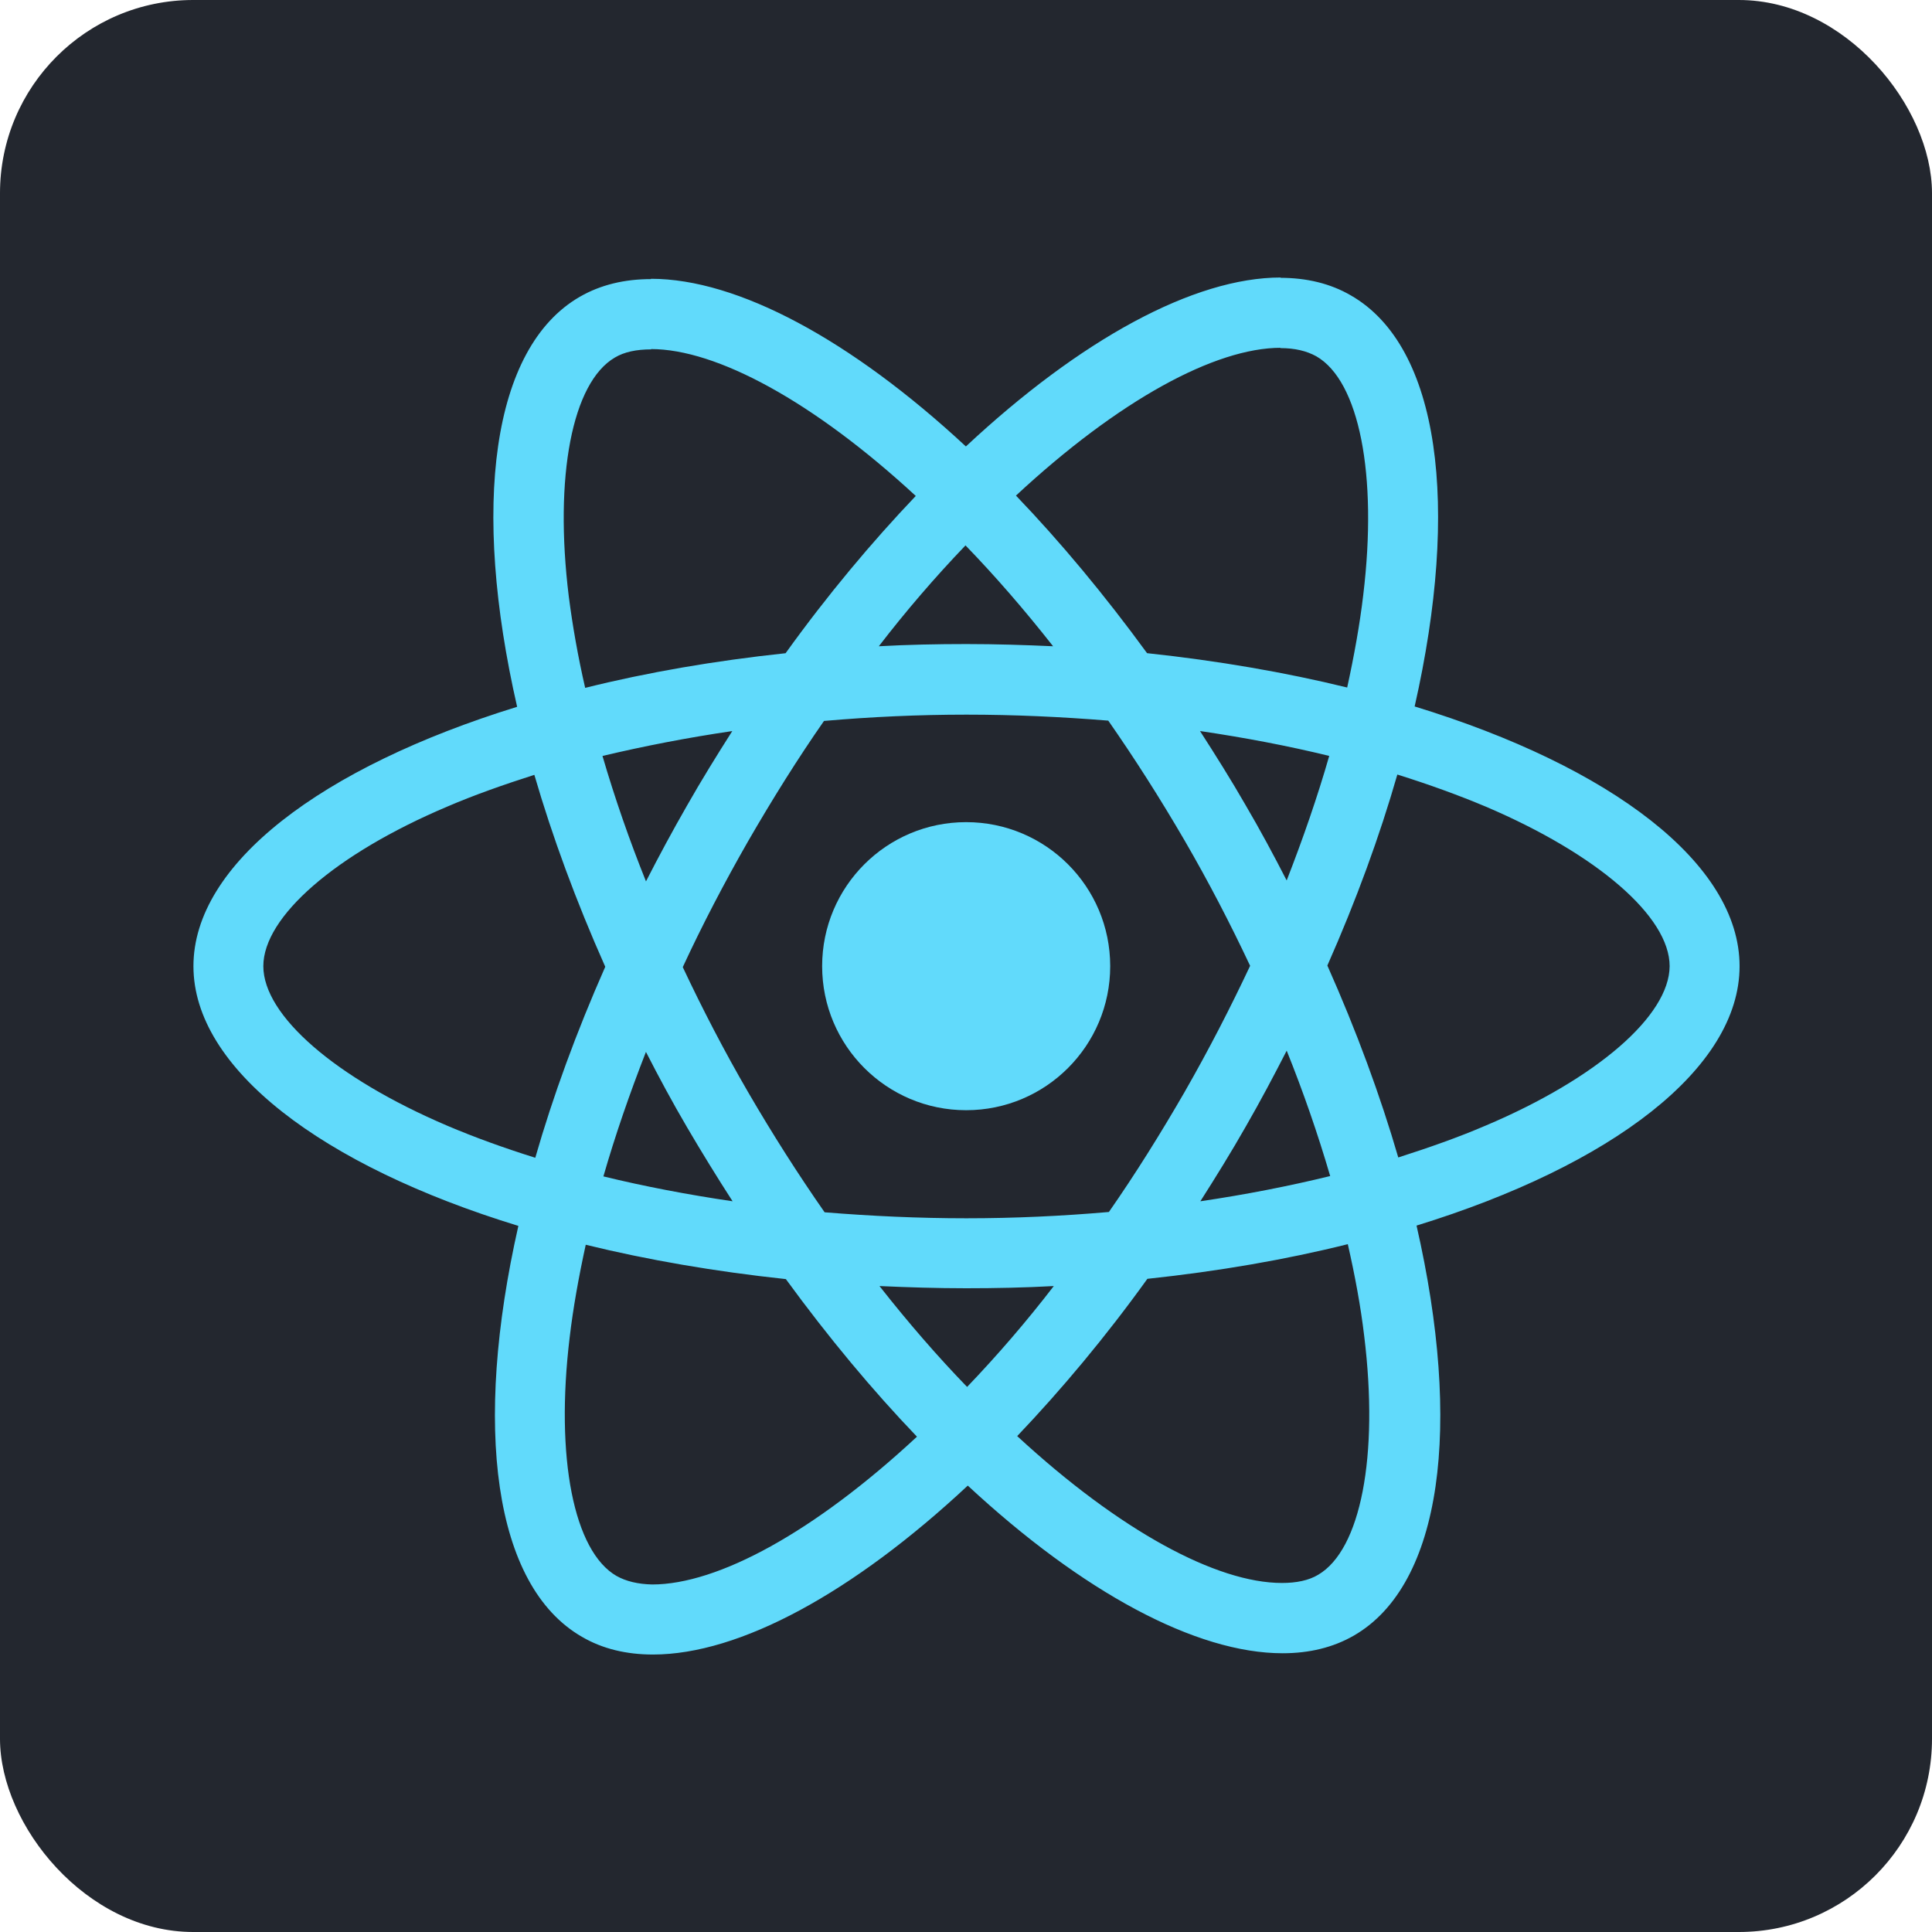 <?xml version="1.0" encoding="UTF-8"?>
<svg id="Layer_1" xmlns="http://www.w3.org/2000/svg" version="1.1" viewBox="0 0 500 500">
  <!-- Generator: Adobe Illustrator 29.2.1, SVG Export Plug-In . SVG Version: 2.1.0 Build 116)  -->
  <defs>
    <style>
      .st0 {
        fill: #61dafb;
      }

      .st1 {
        fill: #23272f;
      }
    </style>
  </defs>
  <rect class="st1" width="500" height="500" rx="50" ry="50"/>
  <path class="st0" d="M450.2,250.04c0-26.51-33.2-51.63-84.09-67.21,11.75-51.88,6.53-93.15-16.48-106.36-5.3-3.1-11.5-4.57-18.27-4.57v18.19c3.75,0,6.77.73,9.3,2.12,11.09,6.36,15.91,30.59,12.15,61.74-.9,7.67-2.36,15.74-4.16,23.98-15.99-3.92-33.44-6.93-51.79-8.89-11.01-15.09-22.43-28.79-33.93-40.78,26.59-24.71,51.55-38.25,68.52-38.25v-18.19c-22.43,0-51.79,15.99-81.48,43.72-29.69-27.57-59.05-43.39-81.48-43.39v18.19c16.88,0,41.92,13.46,68.51,38.01-11.42,11.99-22.84,25.61-33.69,40.7-18.43,1.96-35.89,4.98-51.87,8.97-1.88-8.16-3.26-16.07-4.24-23.65-3.83-31.16.9-55.38,11.91-61.83,2.45-1.47,5.63-2.12,9.38-2.12v-18.19c-6.85,0-13.05,1.47-18.43,4.57-22.92,13.21-28.06,54.4-16.23,106.12-50.73,15.66-83.77,40.7-83.77,67.13s33.2,51.63,84.09,67.21c-11.75,51.88-6.53,93.15,16.48,106.36,5.3,3.1,11.5,4.57,18.35,4.57,22.43,0,51.79-15.99,81.48-43.72,29.69,27.57,59.05,43.39,81.48,43.39,6.85,0,13.05-1.47,18.43-4.57,22.92-13.21,28.06-54.4,16.23-106.11,50.57-15.58,83.6-40.7,83.6-67.13h0ZM344,195.64c-3.02,10.52-6.77,21.37-11.01,32.22-3.34-6.52-6.85-13.05-10.68-19.58-3.75-6.52-7.75-12.89-11.75-19.09,11.58,1.71,22.76,3.83,33.44,6.44h0ZM306.64,282.5c-6.36,11.01-12.89,21.45-19.66,31.16-12.15,1.06-24.47,1.63-36.87,1.63s-24.63-.57-36.7-1.55c-6.77-9.71-13.38-20.06-19.74-30.99-6.2-10.68-11.83-21.53-16.97-32.46,5.06-10.93,10.77-21.86,16.89-32.55,6.36-11.01,12.89-21.45,19.66-31.16,12.15-1.06,24.47-1.63,36.87-1.63s24.63.57,36.7,1.55c6.77,9.71,13.38,20.06,19.74,30.99,6.2,10.68,11.83,21.53,16.97,32.46-5.14,10.93-10.77,21.86-16.89,32.54ZM332.99,271.9c4.28,10.63,8.04,21.46,11.26,32.46-10.69,2.61-21.94,4.81-33.6,6.53,4-6.28,7.99-12.72,11.75-19.33,3.75-6.52,7.26-13.13,10.6-19.66h0ZM250.28,358.93c-7.59-7.83-15.17-16.56-22.67-26.1,7.34.33,14.84.57,22.43.57s15.25-.16,22.68-.57c-7,9.1-14.49,17.81-22.43,26.1ZM189.6,310.89c-11.58-1.71-22.76-3.83-33.44-6.44,3.02-10.52,6.77-21.37,11.01-32.22,3.34,6.53,6.85,13.05,10.68,19.58,3.83,6.53,7.75,12.89,11.75,19.09ZM249.87,141.15c7.59,7.83,15.17,16.56,22.67,26.1-7.34-.33-14.84-.57-22.43-.57s-15.25.16-22.67.57c7-9.1,14.49-17.81,22.43-26.1ZM189.52,189.19c-4,6.28-7.99,12.72-11.74,19.33-3.75,6.53-7.26,13.05-10.6,19.58-4.28-10.63-8.04-21.46-11.26-32.46,10.68-2.53,21.94-4.73,33.6-6.44ZM115.7,291.31c-28.87-12.32-47.55-28.47-47.55-41.27s18.68-29.04,47.55-41.27c7.01-3.02,14.68-5.71,22.59-8.24,4.65,15.99,10.77,32.63,18.35,49.67-7.5,16.97-13.54,33.52-18.11,49.43-8.07-2.53-15.74-5.3-22.84-8.32h0ZM159.58,407.87c-11.09-6.36-15.91-30.59-12.15-61.75.9-7.67,2.36-15.74,4.16-23.98,15.99,3.92,33.44,6.93,51.79,8.89,11.01,15.09,22.43,28.79,33.93,40.78-26.59,24.72-51.55,38.25-68.52,38.25-3.67-.08-6.77-.82-9.22-2.2ZM353.05,345.72c3.83,31.16-.9,55.38-11.91,61.83-2.45,1.47-5.63,2.12-9.38,2.12-16.88,0-41.92-13.46-68.51-38.01,11.42-11.99,22.84-25.61,33.69-40.7,18.43-1.96,35.89-4.98,51.87-8.97,1.88,8.24,3.34,16.15,4.24,23.74h0ZM384.46,291.31c-7.01,3.02-14.68,5.71-22.59,8.24-4.65-15.99-10.77-32.63-18.35-49.67,7.51-16.97,13.54-33.52,18.11-49.43,8.08,2.53,15.74,5.3,22.92,8.32,28.87,12.31,47.55,28.47,47.55,41.27-.08,12.81-18.76,29.04-47.63,41.27h0Z"/>
  <path class="st0" d="M250.04,287.32c20.59,0,37.28-16.69,37.28-37.28s-16.69-37.27-37.28-37.27-37.27,16.69-37.27,37.27,16.69,37.28,37.27,37.28Z"/>
</svg>